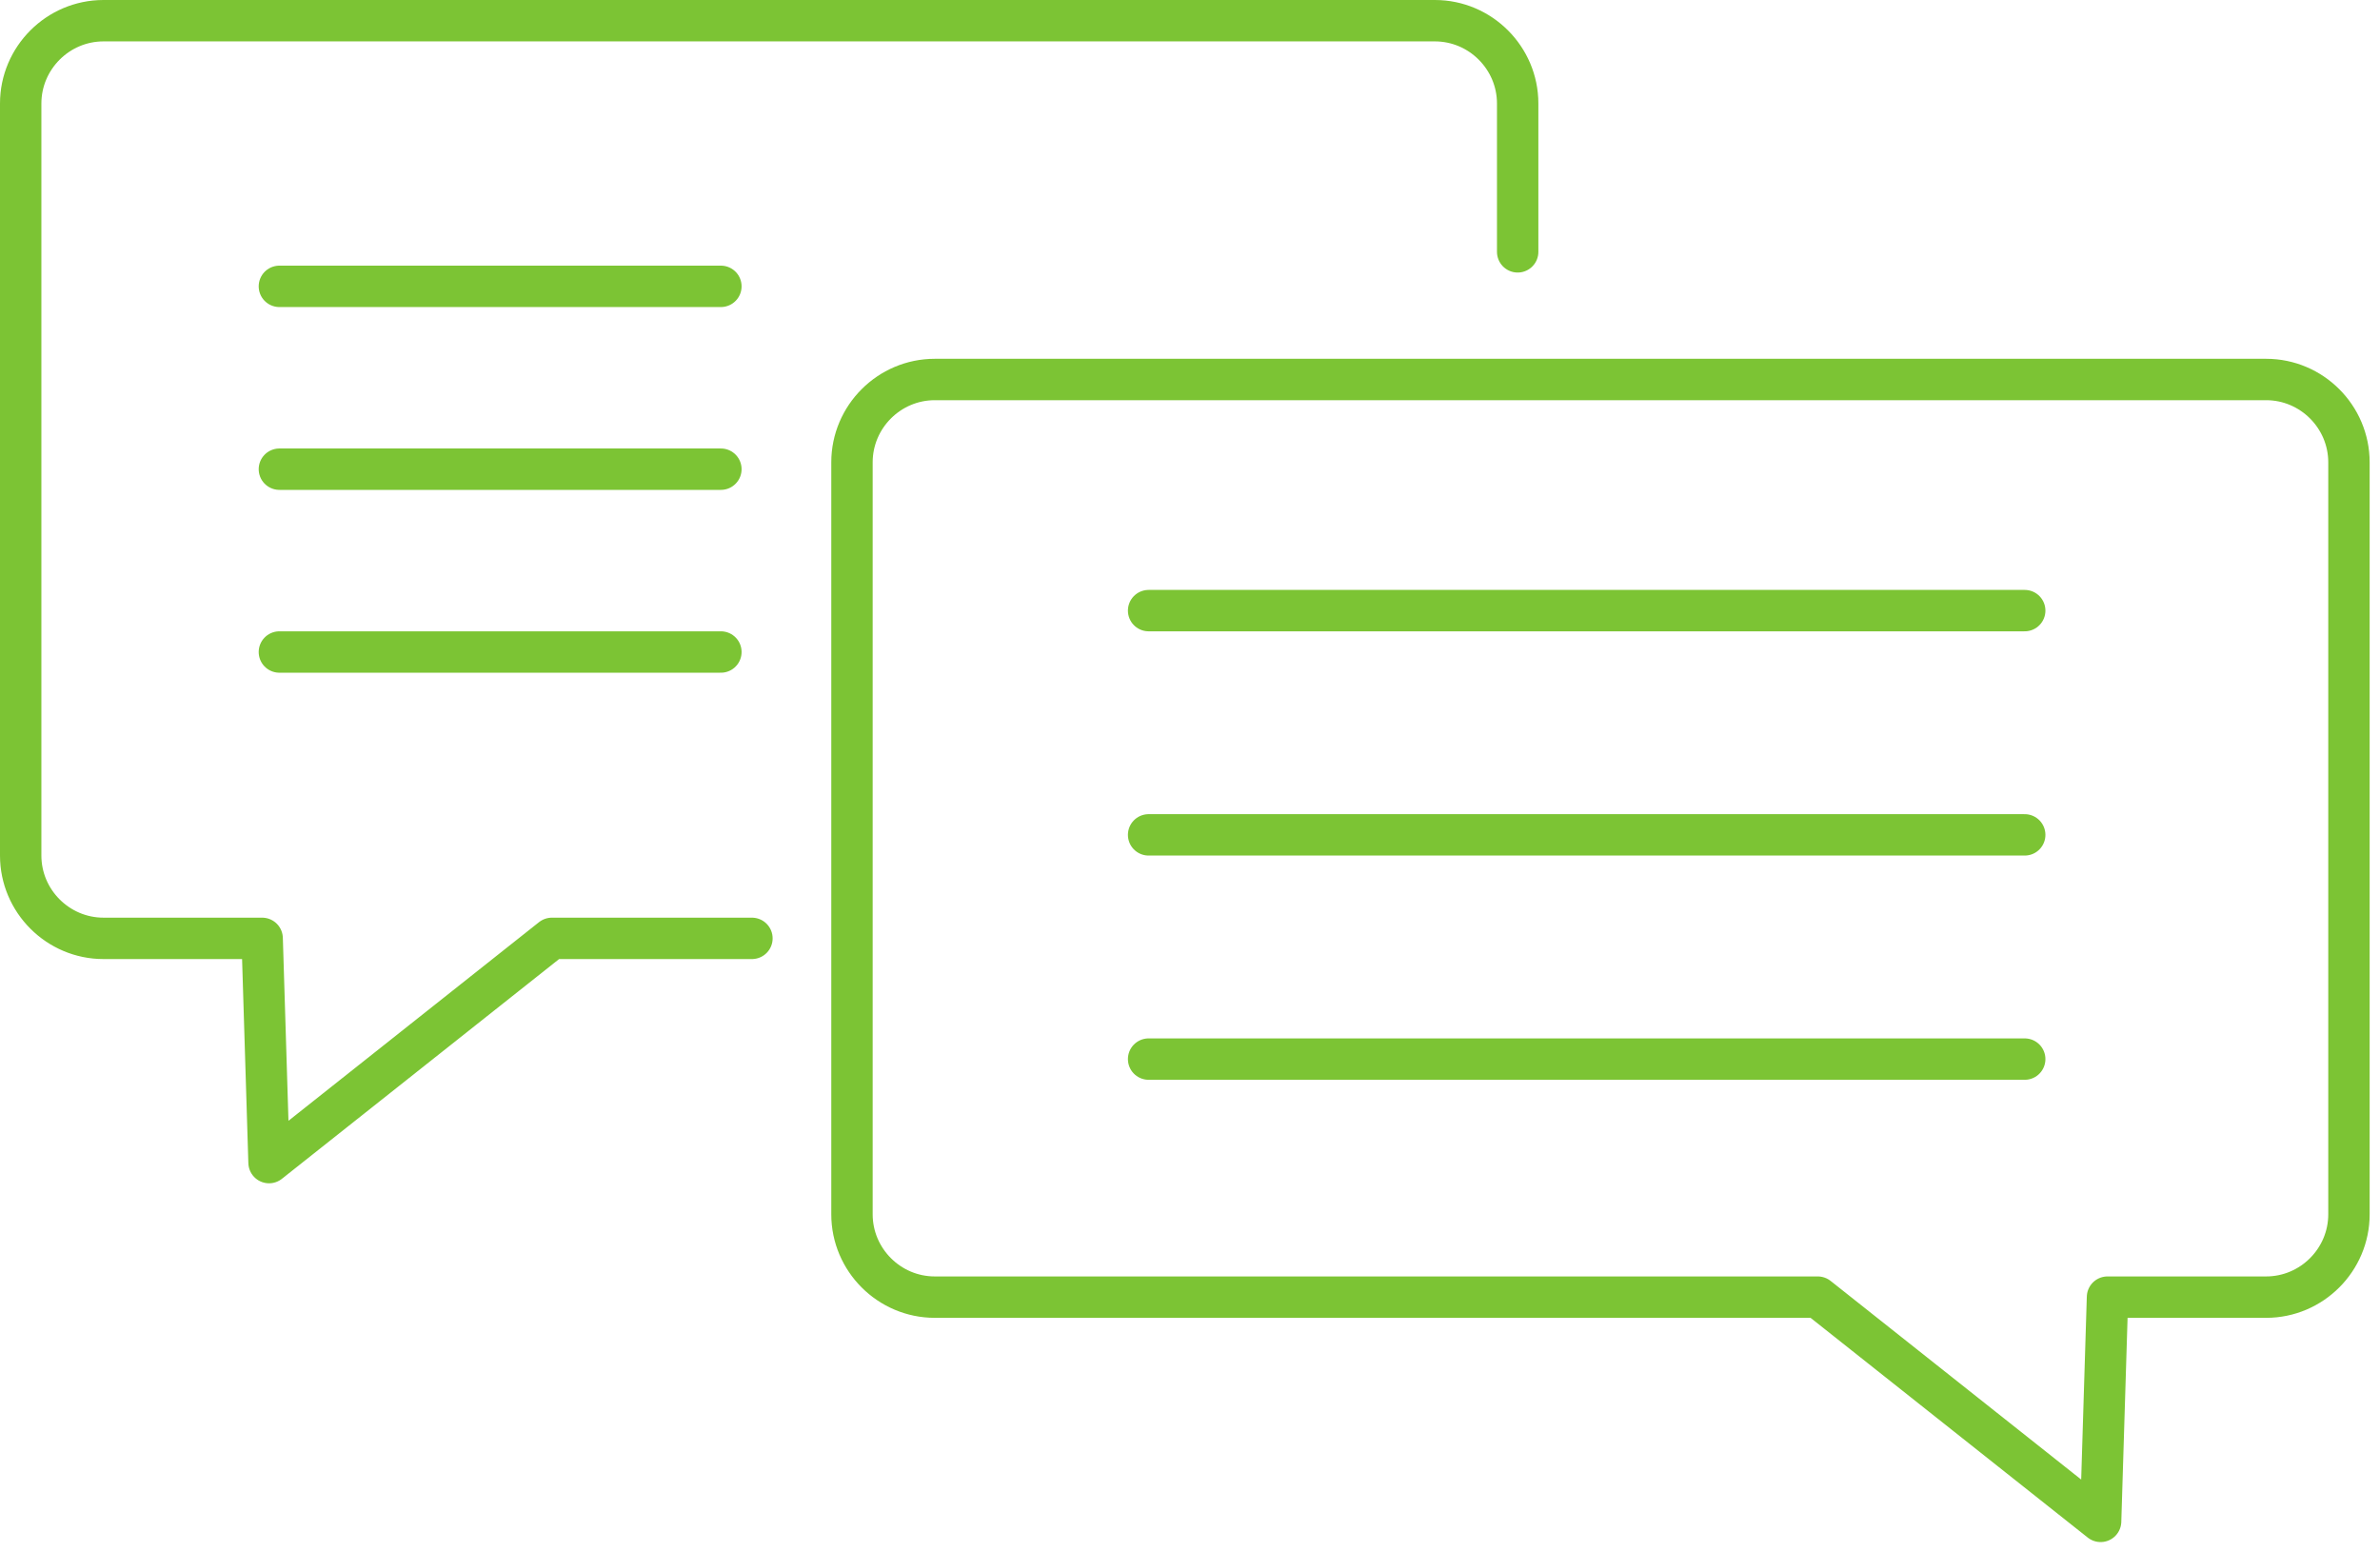 <svg width="115px" height="75px" viewBox="0 0 115 75" version="1.1" xmlns="http://www.w3.org/2000/svg" xmlns:xlink="http://www.w3.org/1999/xlink">

    <g id="Page-1" stroke="none" stroke-width="1" fill="none" fill-rule="evenodd" stroke-linecap="round" stroke-linejoin="round">
        <g id="Images" transform="translate(-801, -3823)" stroke="#7CC434" stroke-width="2">
            <g id="process-stepone-icon" transform="translate(802, 3824)">
                <path d="M108.5,61.667 L100.833,61.667 L100.5,72.5 L86.833,61.667 L44.167,61.667 C41.967,61.667 40.167,59.867 40.167,57.667 L40.167,21.334 C40.167,19.134 41.967,17.334 44.167,17.334 L108.5,17.334 C110.7,17.334 112.5,19.134 112.5,21.334 L112.5,57.667 C112.5,59.867 110.7,61.667 108.5,61.667 Z" id="Stroke-1"></path>
                <path d="M72.333,11.167 L72.333,4 C72.333,1.801 70.533,-0 68.333,-0 L4,-0 C1.8,-0 0,1.801 0,4 L0,40.334 C0,42.533 1.8,44.334 4,44.334 L11.667,44.334 L12,55.167 L25.667,44.334 L35.333,44.334" id="Stroke-3"></path>
                <path d="M12.5,12.834 L33.833,12.834" id="Stroke-5"></path>
                <path d="M12.5,21.667 L33.833,21.667" id="Stroke-7"></path>
                <path d="M12.5,30.5 L33.833,30.5" id="Stroke-9"></path>
                <path d="M54.5,28.5 L96.833,28.5" id="Stroke-11"></path>
                <path d="M54.5,39.334 L96.833,39.334" id="Stroke-13"></path>
                <path d="M54.5,50.167 L96.833,50.167" id="Stroke-15"></path>
            </g>
        </g>
    </g>
</svg>
